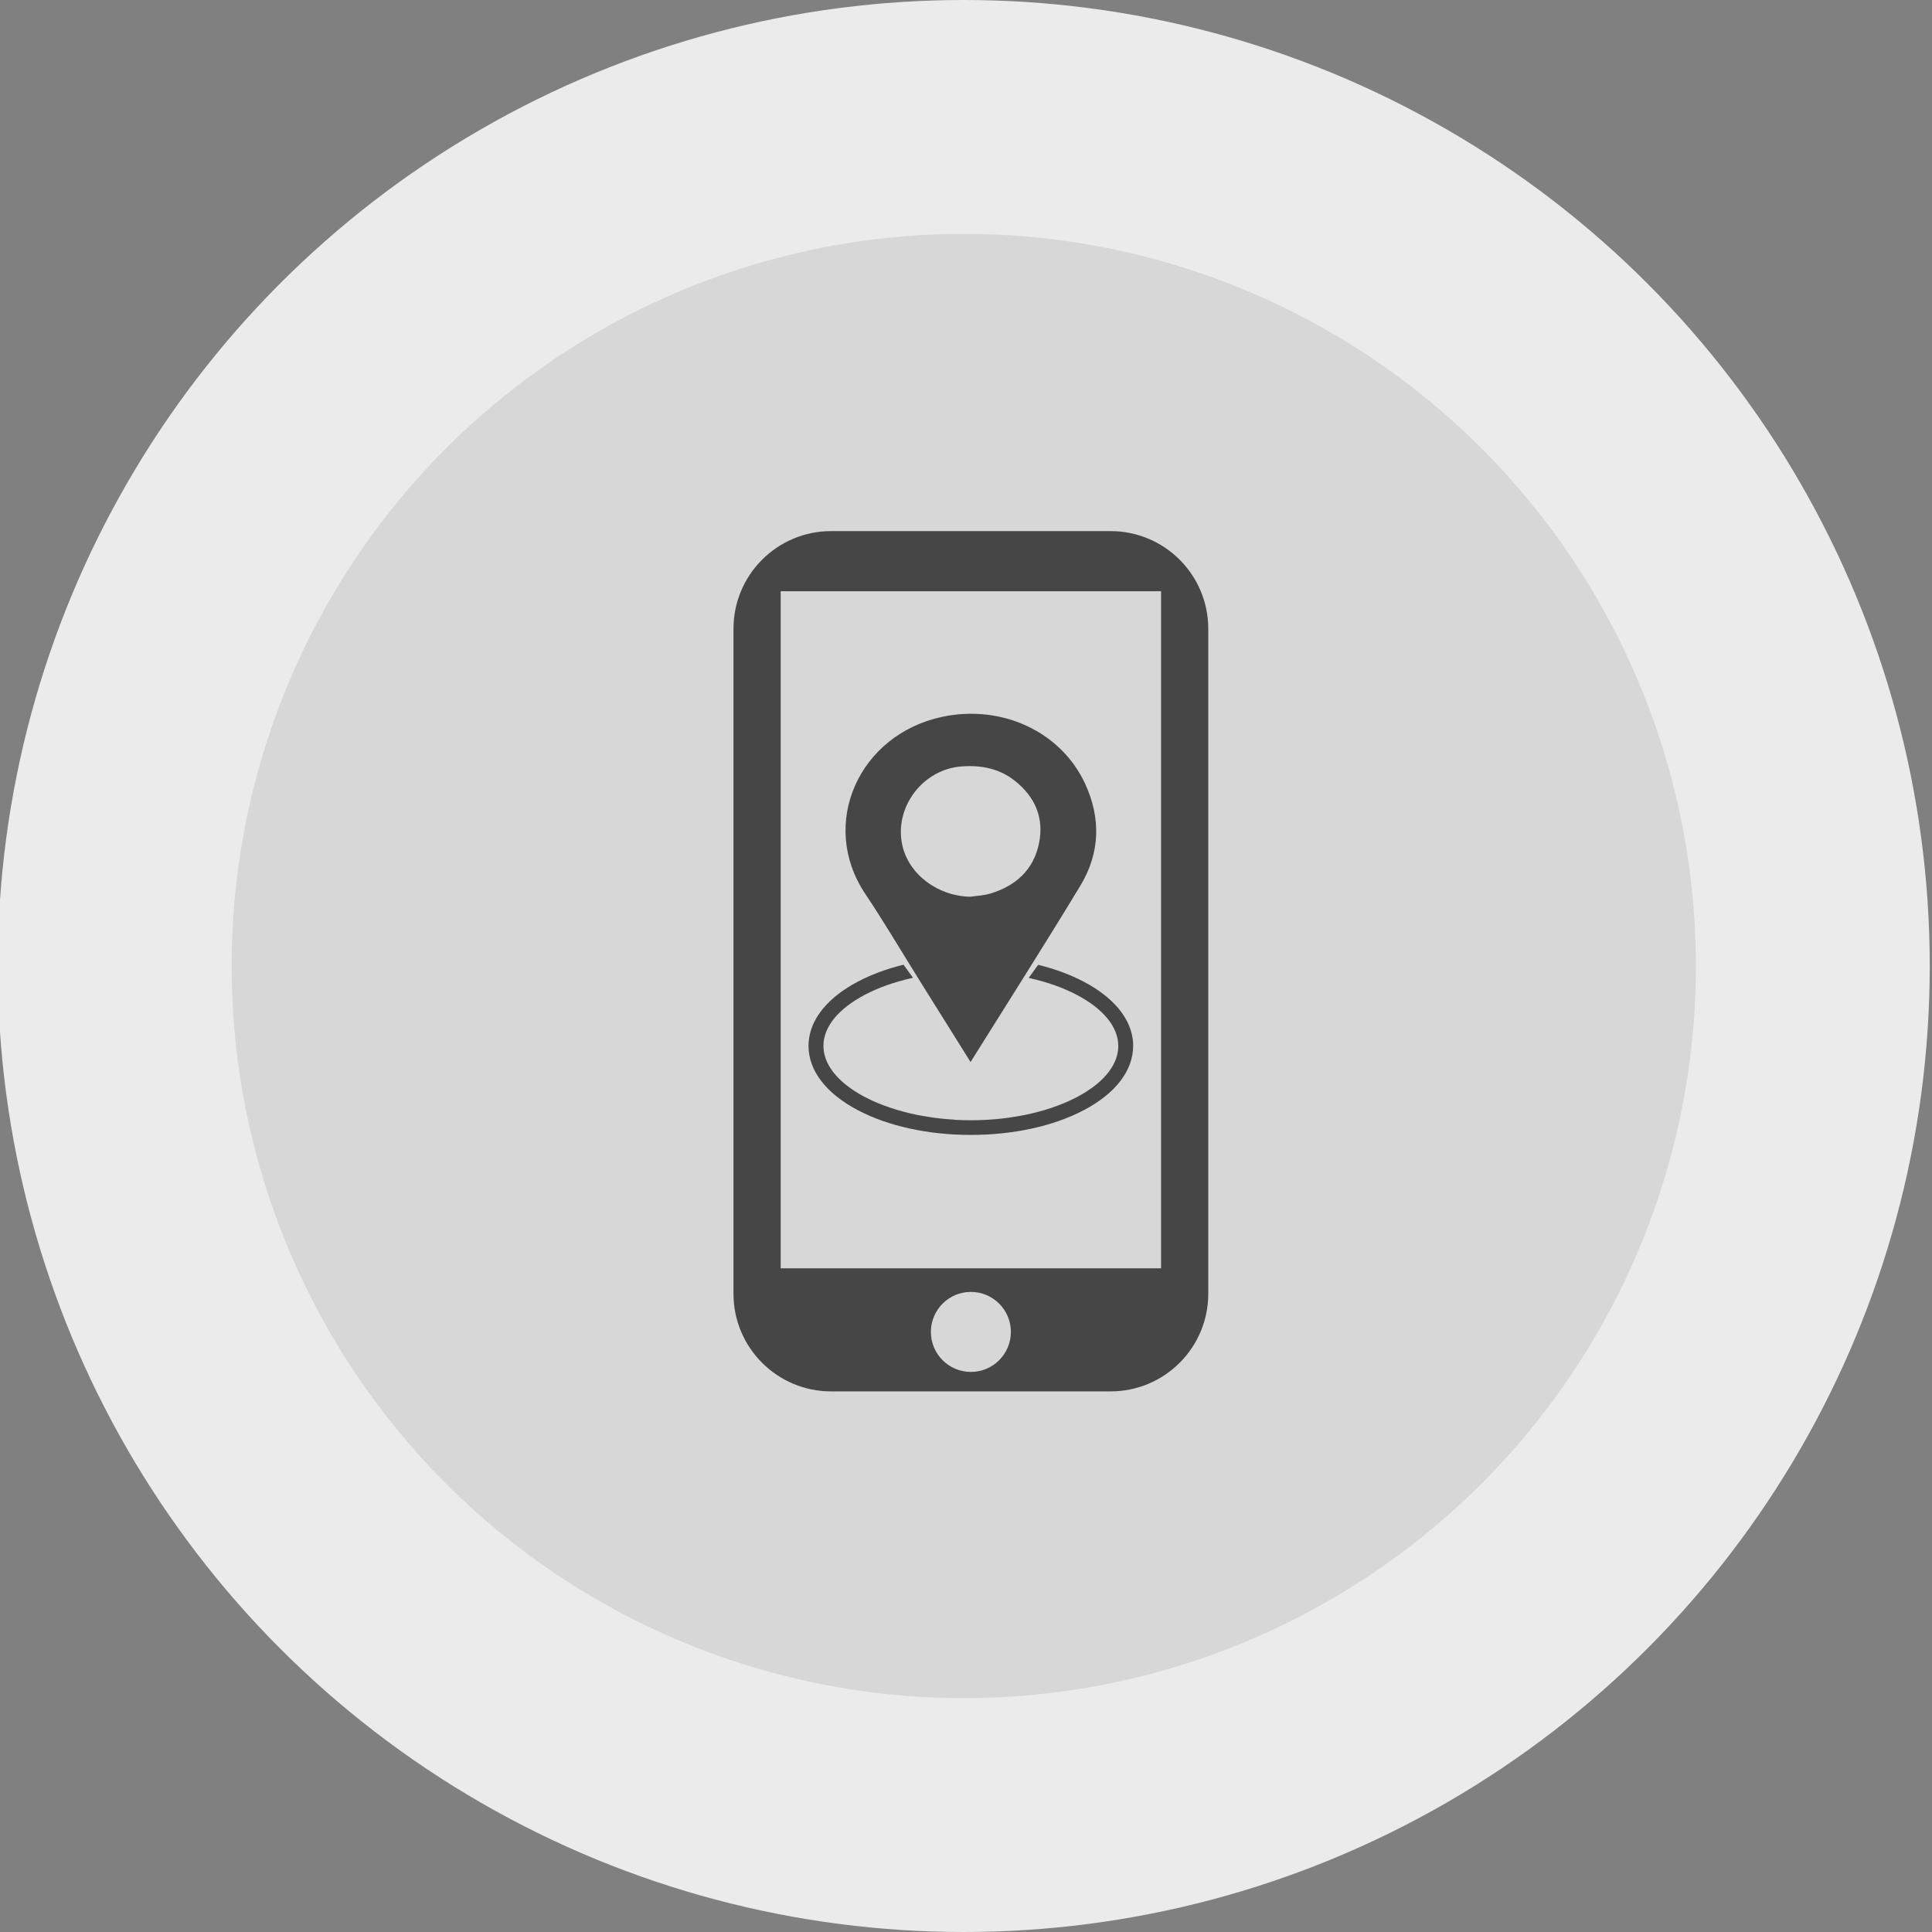 <?xml version="1.0" encoding="utf-8"?>
<!-- Generator: Adobe Illustrator 16.0.0, SVG Export Plug-In . SVG Version: 6.00 Build 0)  -->
<!DOCTYPE svg PUBLIC "-//W3C//DTD SVG 1.1//EN" "http://www.w3.org/Graphics/SVG/1.1/DTD/svg11.dtd">
<svg version="1.1" id="Layer_1" xmlns="http://www.w3.org/2000/svg" xmlns:xlink="http://www.w3.org/1999/xlink" x="0px" y="0px"
	 width="83px" height="83px" viewBox="0 0 83 83" enable-background="new 0 0 83 83" xml:space="preserve">
<rect x="0" y="0" width="83" height="83" fill="#808080" stroke="none"/>
<g>
	<circle fill="#EBEBEB" cx="41.403" cy="41.5" r="41.5"/>
	<circle fill="#D7D7D7" cx="41.404" cy="41.5" r="31.453"/>
	<g>
		<g>
			<g>
				<path fill="#464646" d="M47.713,22.817H35.706c-2.317,0-4.195,1.878-4.195,4.195V55.58c0,2.317,1.878,4.195,4.195,4.195h12.007
					c2.316,0,4.195-1.878,4.195-4.195V27.013C51.908,24.695,50.029,22.817,47.713,22.817z M41.709,58.939
					c-0.948,0-1.718-0.77-1.718-1.719s0.77-1.719,1.718-1.719c0.949,0,1.719,0.77,1.719,1.719S42.658,58.939,41.709,58.939z
					 M49.88,54.487H33.539V25.4H49.88V54.487z"/>
			</g>
		</g>
		<g>
			<g>
				<path fill="#464646" d="M46.614,33.663c-1.031-2.224-3.57-3.413-6.135-2.868c-3.589,0.765-5.307,4.609-3.31,7.601
					c0.828,1.239,1.585,2.524,2.375,3.789c0.708,1.132,1.416,2.264,2.152,3.44c1.596-2.555,3.188-5.047,4.717-7.576
					C47.26,36.65,47.305,35.15,46.614,33.663z M44.636,36.232c-0.236,1.146-1.011,1.841-2.117,2.163
					c-0.27,0.078-0.559,0.088-0.838,0.129c-1.402-0.028-2.645-0.964-2.919-2.222c-0.354-1.63,0.887-3.26,2.559-3.377
					c0.833-0.059,1.605,0.089,2.271,0.613C44.468,34.229,44.862,35.139,44.636,36.232z"/>
				<path fill="#464646" d="M48.679,44.806l-0.003-0.033c-0.003-0.034-0.006-0.068-0.01-0.103l-0.004-0.029
					c-0.006-0.042-0.012-0.083-0.021-0.128c-0.009-0.046-0.02-0.092-0.031-0.138c-0.013-0.048-0.026-0.097-0.046-0.154l-0.004-0.01
					c-0.033-0.099-0.073-0.197-0.12-0.293l-0.01-0.019c-0.047-0.095-0.101-0.188-0.161-0.281l-0.015-0.021
					c-0.029-0.044-0.06-0.087-0.095-0.136c-0.033-0.044-0.068-0.088-0.104-0.132l-0.021-0.024c-0.359-0.424-0.854-0.804-1.472-1.129
					c-0.569-0.3-1.222-0.543-1.938-0.721l-0.023-0.006l-0.407,0.563l0.053,0.012c0.756,0.17,1.435,0.411,2.018,0.719
					c1.146,0.604,1.777,1.383,1.777,2.194c0,0.316-0.098,0.632-0.289,0.938c-0.033,0.053-0.071,0.107-0.112,0.162l-0.012,0.016
					c-0.062,0.08-0.129,0.159-0.201,0.234l-0.035,0.037c-0.035,0.035-0.071,0.069-0.108,0.104c-0.019,0.018-0.037,0.034-0.057,0.052
					l-0.008,0.007c-0.018,0.017-0.036,0.032-0.055,0.048c-0.036,0.031-0.074,0.062-0.112,0.092
					c-0.017,0.014-0.034,0.026-0.057,0.044c-0.039,0.029-0.079,0.059-0.12,0.088l-0.043,0.03c-0.044,0.031-0.09,0.061-0.136,0.091
					l-0.041,0.026c-0.055,0.034-0.109,0.068-0.167,0.102l-0.037,0.021c-0.062,0.035-0.123,0.069-0.188,0.104
					c-0.08,0.042-0.17,0.086-0.272,0.134l-0.019,0.009c-0.084,0.039-0.175,0.079-0.27,0.119h-0.008l-0.006,0.005
					c-0.342,0.142-0.711,0.266-1.099,0.367l-0.035,0.01c-0.066,0.017-0.134,0.033-0.201,0.05l-0.06,0.014
					c-0.064,0.015-0.128,0.028-0.193,0.042l-0.07,0.015c-0.064,0.013-0.128,0.025-0.193,0.037l-0.062,0.011
					c-0.124,0.022-0.251,0.042-0.378,0.061l-0.032,0.005c-0.017,0.002-0.034,0.005-0.052,0.007c-0.037,0.005-0.074,0.01-0.112,0.014
					l-0.049,0.006c-0.042,0.006-0.085,0.011-0.128,0.016c-0.046,0.005-0.092,0.009-0.138,0.014c-0.053,0.005-0.105,0.01-0.158,0.015
					c-0.043,0.003-0.087,0.006-0.13,0.01c-0.058,0.004-0.115,0.008-0.173,0.011l-0.016,0.001c-0.035,0.002-0.07,0.004-0.105,0.006
					c-0.064,0.003-0.13,0.005-0.195,0.008l-0.102,0.003c-0.199,0.005-0.401,0.005-0.601,0l-0.102-0.003
					c-0.065-0.003-0.131-0.005-0.195-0.008c-0.035-0.002-0.07-0.004-0.106-0.006L40.99,48.1c-0.058-0.003-0.114-0.007-0.172-0.011
					c-0.043-0.004-0.087-0.007-0.13-0.01c-0.053-0.005-0.105-0.01-0.158-0.015c-0.046-0.005-0.092-0.009-0.138-0.014
					c-0.037-0.004-0.073-0.009-0.11-0.013l-0.067-0.009c-0.037-0.004-0.074-0.009-0.111-0.014c-0.018-0.002-0.035-0.005-0.052-0.007
					l-0.032-0.005c-0.127-0.019-0.254-0.038-0.378-0.061l-0.062-0.011c-0.065-0.012-0.129-0.024-0.193-0.037l-0.07-0.015
					c-0.065-0.014-0.129-0.027-0.193-0.042l-0.06-0.014c-0.067-0.017-0.135-0.033-0.201-0.05l-0.035-0.01
					c-0.388-0.102-0.758-0.226-1.1-0.367l-0.005-0.005h-0.008c-0.095-0.04-0.186-0.08-0.271-0.119l-0.018-0.009
					c-0.104-0.048-0.192-0.092-0.272-0.134c-0.064-0.034-0.126-0.068-0.188-0.104l-0.037-0.021
					c-0.058-0.033-0.112-0.067-0.167-0.102l-0.041-0.026c-0.046-0.03-0.092-0.06-0.136-0.091l-0.043-0.03
					c-0.041-0.029-0.081-0.059-0.121-0.089c-0.019-0.014-0.037-0.028-0.056-0.043c-0.038-0.03-0.076-0.061-0.112-0.092
					c-0.02-0.017-0.038-0.033-0.057-0.05l-0.006-0.005c-0.02-0.018-0.038-0.034-0.057-0.052c-0.038-0.035-0.073-0.069-0.108-0.104
					l-0.005-0.006c-0.011-0.01-0.021-0.021-0.03-0.031c-0.072-0.075-0.14-0.154-0.201-0.234l-0.012-0.016
					c-0.041-0.055-0.079-0.109-0.112-0.162c-0.192-0.306-0.289-0.621-0.289-0.938c0-0.812,0.631-1.591,1.777-2.194
					c0.583-0.308,1.262-0.549,2.018-0.719l0.053-0.012l-0.407-0.563l-0.023,0.006c-0.717,0.178-1.369,0.421-1.938,0.721
					c-0.617,0.325-1.113,0.705-1.472,1.129l-0.021,0.024c-0.036,0.044-0.071,0.088-0.108,0.138c-0.032,0.043-0.062,0.086-0.091,0.13
					l-0.015,0.021c-0.061,0.093-0.114,0.187-0.161,0.281l-0.01,0.019c-0.047,0.096-0.088,0.194-0.121,0.292l-0.005,0.016
					c-0.018,0.053-0.032,0.102-0.044,0.149c-0.012,0.046-0.022,0.092-0.032,0.142c-0.008,0.041-0.014,0.082-0.02,0.124l-0.004,0.029
					c-0.004,0.034-0.008,0.068-0.01,0.103l-0.003,0.033c-0.002,0.044-0.004,0.087-0.004,0.131c0,1.061,0.753,2.042,2.119,2.762
					c1.302,0.686,3.025,1.063,4.854,1.063s3.553-0.378,4.854-1.063c1.366-0.72,2.119-1.701,2.119-2.762
					C48.683,44.893,48.681,44.85,48.679,44.806z"/>
			</g>
		</g>
	</g>
</g>
</svg>
